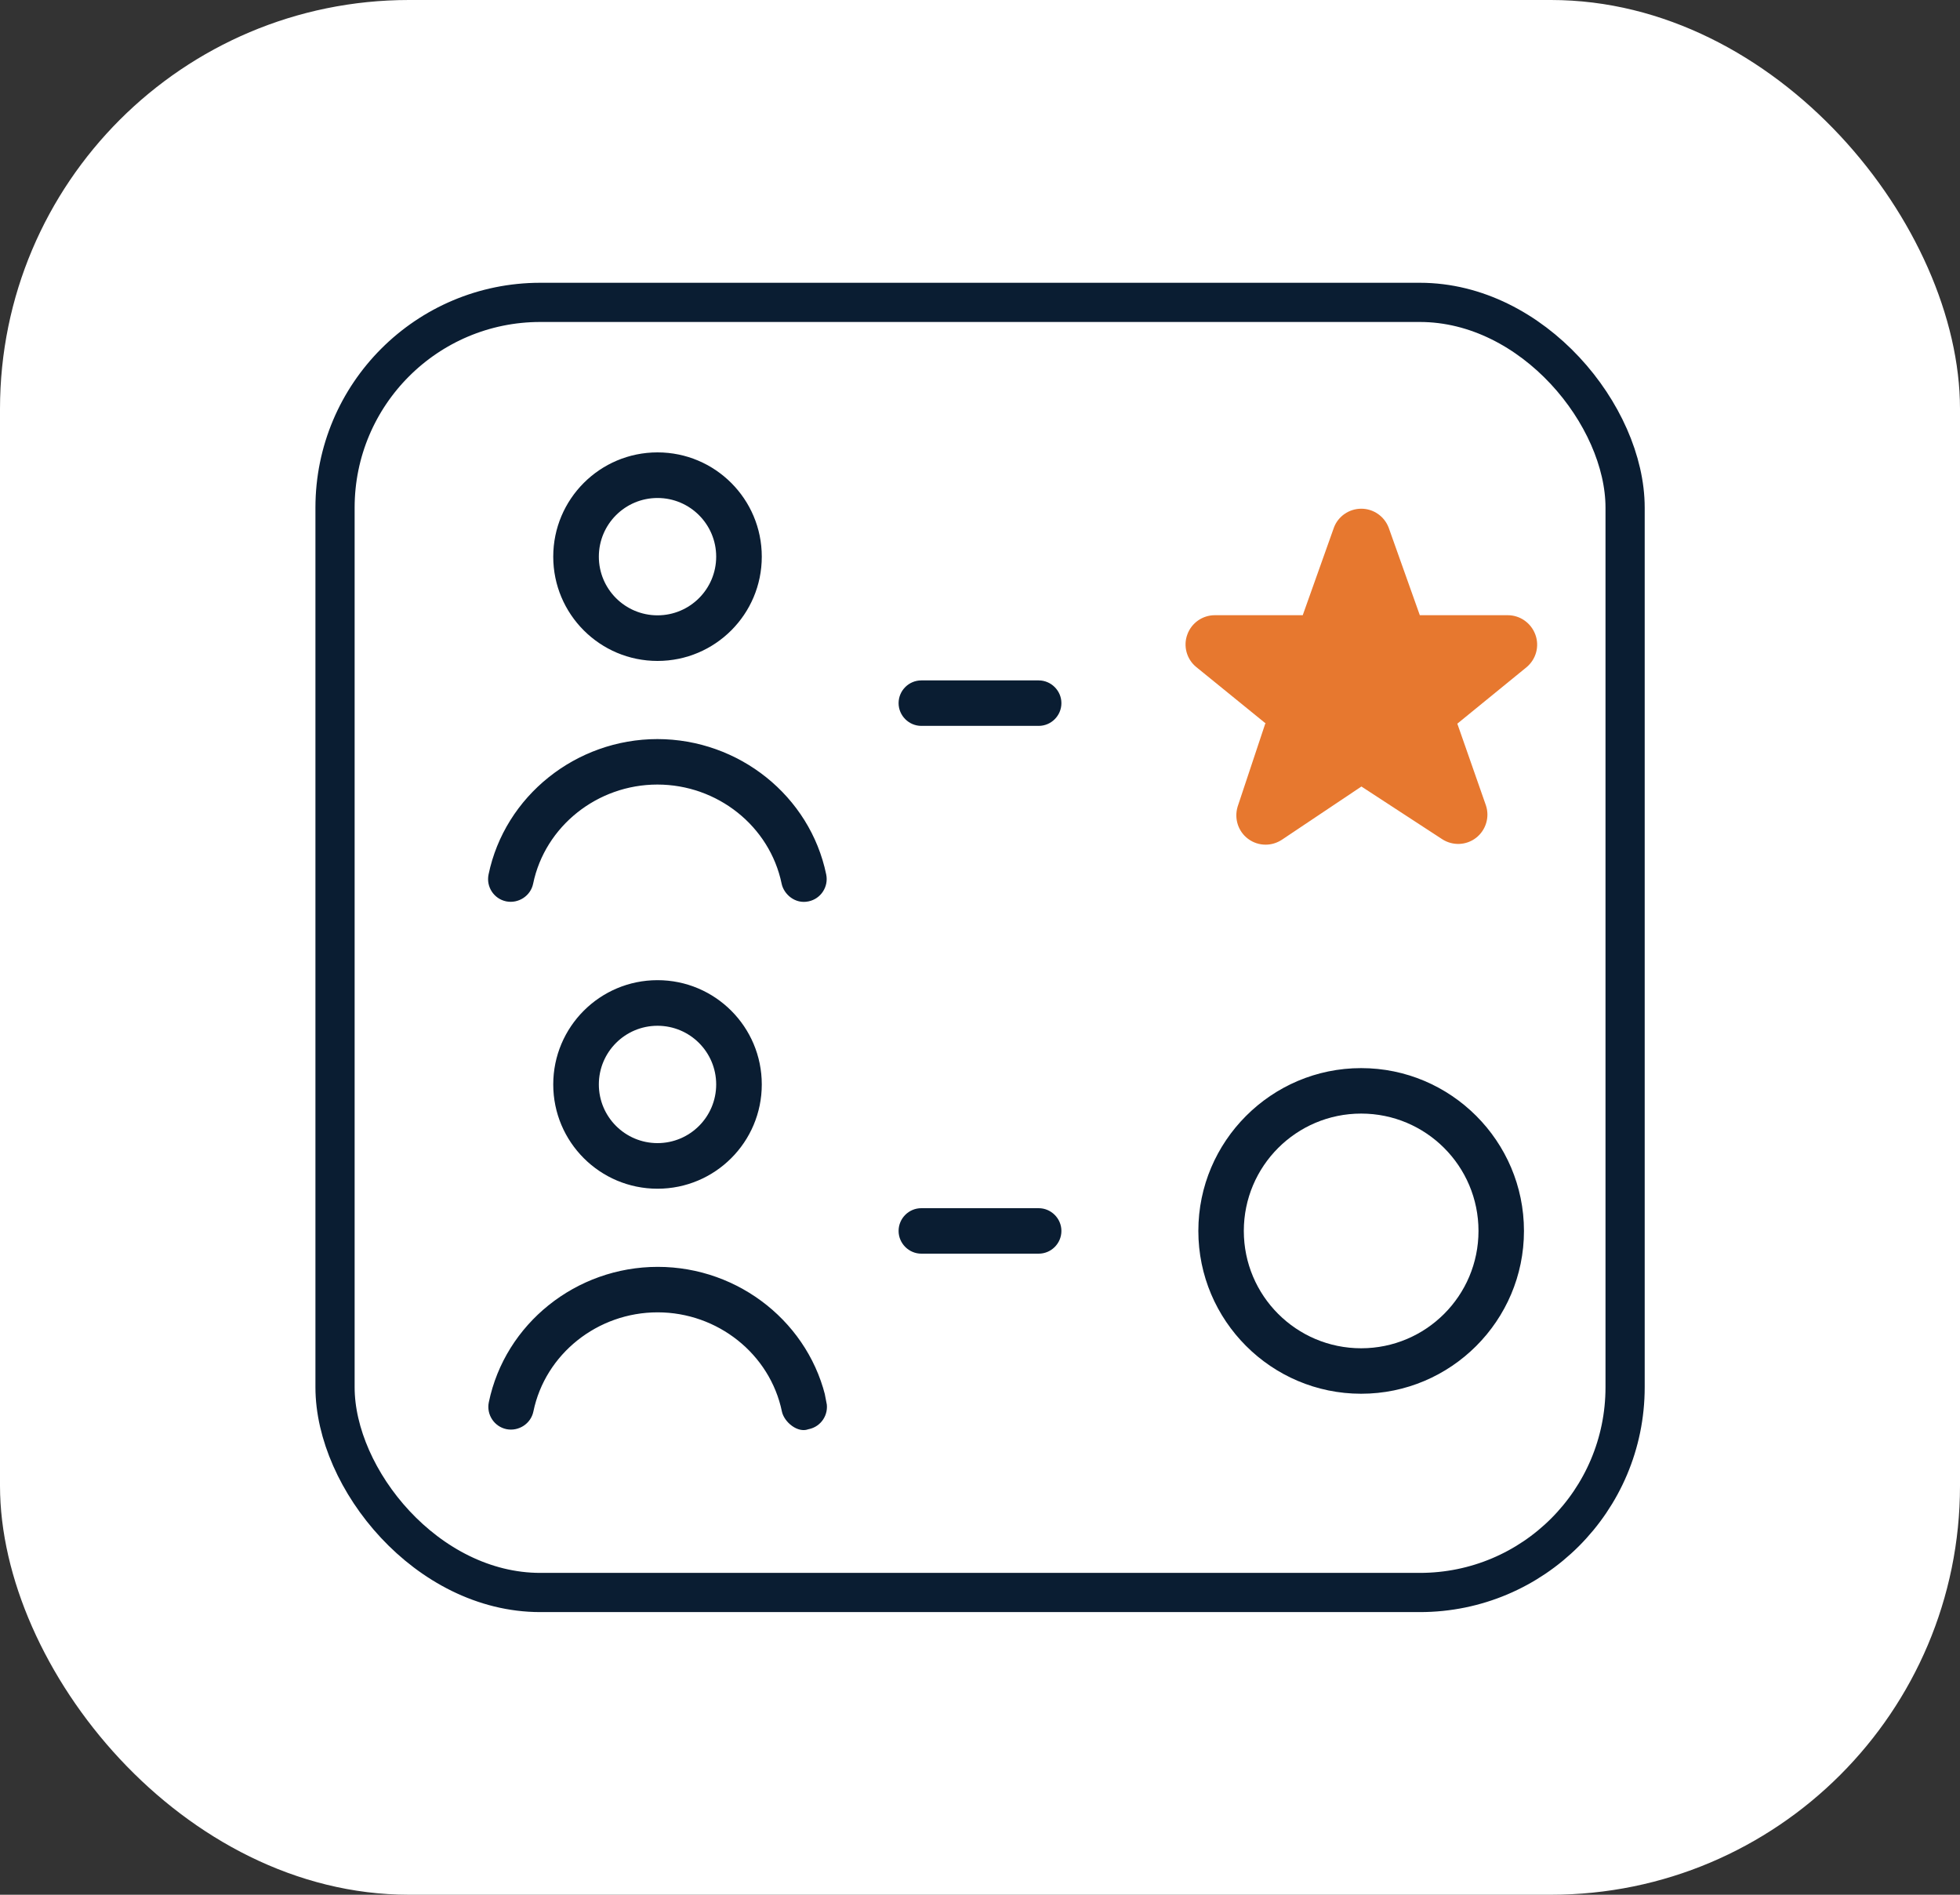 <?xml version="1.0" encoding="UTF-8"?>
<svg id="Layer_2" data-name="Layer 2" xmlns="http://www.w3.org/2000/svg" viewBox="0 0 150 145">
  <rect x="0" y="0" width="150" height="145" fill="#333333" stroke="none"/>
  <defs>
    <style>
      .cls-1, .cls-2 {
        fill: #fff;
      }

      .cls-3 {
        fill: #e7782f;
      }

      .cls-4, .cls-5 {
        fill: #0a1d32;
        stroke: #fff;
      }

      .cls-4, .cls-5, .cls-2 {
        stroke-miterlimit: 10;
      }

      .cls-5 {
        stroke-width: 2px;
      }

      .cls-2 {
        stroke: #0a1d32;
        stroke-width: 3px;
      }
    </style>
  </defs>
  <g id="Layer_1-2" data-name="Layer 1">
    <rect class="cls-1" y="0" width="150" height="145" rx="31.3" ry="31.3"/>
    <rect class="cls-2" x="25.64" y="23.14" width="98.73" height="98.73" rx="15.71" ry="15.71"/>
    <path class="cls-4" d="M63.74,107.21c.25,1.22-.53,2.4-1.74,2.65-1.14.39-2.43-.68-2.65-1.74-.86-4.16-4.66-7.19-9.02-7.19s-8.16,3.02-9.02,7.19c-.25,1.21-1.45,1.98-2.65,1.74-1.21-.25-1.99-1.44-1.74-2.65,1.29-6.24,6.93-10.76,13.42-10.76s12.13,4.53,13.42,10.76h0Z"/>
    <circle class="cls-5" cx="50.32" cy="42.6" r="8.98"/>
    <circle class="cls-1" cx="50.32" cy="42.6" r="4.49"/>
    <path class="cls-3" d="M96.83,55.38l-2.11,6.34c-.28.91.03,1.9.79,2.47.4.3.87.45,1.35.45.44,0,.87-.13,1.25-.38l6.08-4.07,6.18,4.03c.8.52,1.84.48,2.59-.1.75-.58,1.06-1.58.76-2.48l-2.19-6.26,5.31-4.33c.72-.61.99-1.6.66-2.49s-1.17-1.48-2.11-1.48h-6.73l-2.38-6.69c-.33-.88-1.17-1.46-2.1-1.46s-1.78.58-2.1,1.46l-2.38,6.69h-6.73c-.94,0-1.78.59-2.1,1.47-.33.88-.06,1.88.66,2.48l5.34,4.34h0Z"/>
    <path class="cls-5" d="M117.63,94.2c0,7.42-6.04,13.46-13.46,13.46s-13.46-6.04-13.46-13.46,6.04-13.46,13.46-13.46,13.46,6.04,13.46,13.46Z"/>
    <circle class="cls-1" cx="104.17" cy="94.2" r="8.98"/>
    <path class="cls-4" d="M79.49,51.57h-8.98c-1.24,0-2.24,1.01-2.24,2.24s1.01,2.24,2.24,2.24h8.98c1.24,0,2.24-1.01,2.24-2.24s-1.01-2.24-2.24-2.24Z"/>
    <path class="cls-4" d="M50.32,56.06c-6.48,0-12.13,4.53-13.42,10.76-.25,1.22.53,2.4,1.74,2.65,1.2.24,2.4-.53,2.65-1.74.86-4.16,4.66-7.19,9.02-7.19s8.16,3.02,9.02,7.19c.22,1.06,1.33,2.02,2.65,1.74,1.21-.25,1.99-1.44,1.74-2.65-1.29-6.24-6.93-10.76-13.42-10.76h0Z"/>
    <path class="cls-4" d="M79.49,91.96h-8.98c-1.24,0-2.24,1.01-2.24,2.24s1.01,2.24,2.24,2.24h8.98c1.24,0,2.24-1.01,2.24-2.24s-1.01-2.24-2.24-2.24Z"/>
    <circle class="cls-5" cx="50.32" cy="82.99" r="8.98"/>
    <circle class="cls-1" cx="50.32" cy="82.99" r="4.49"/>
  </g>
</svg>